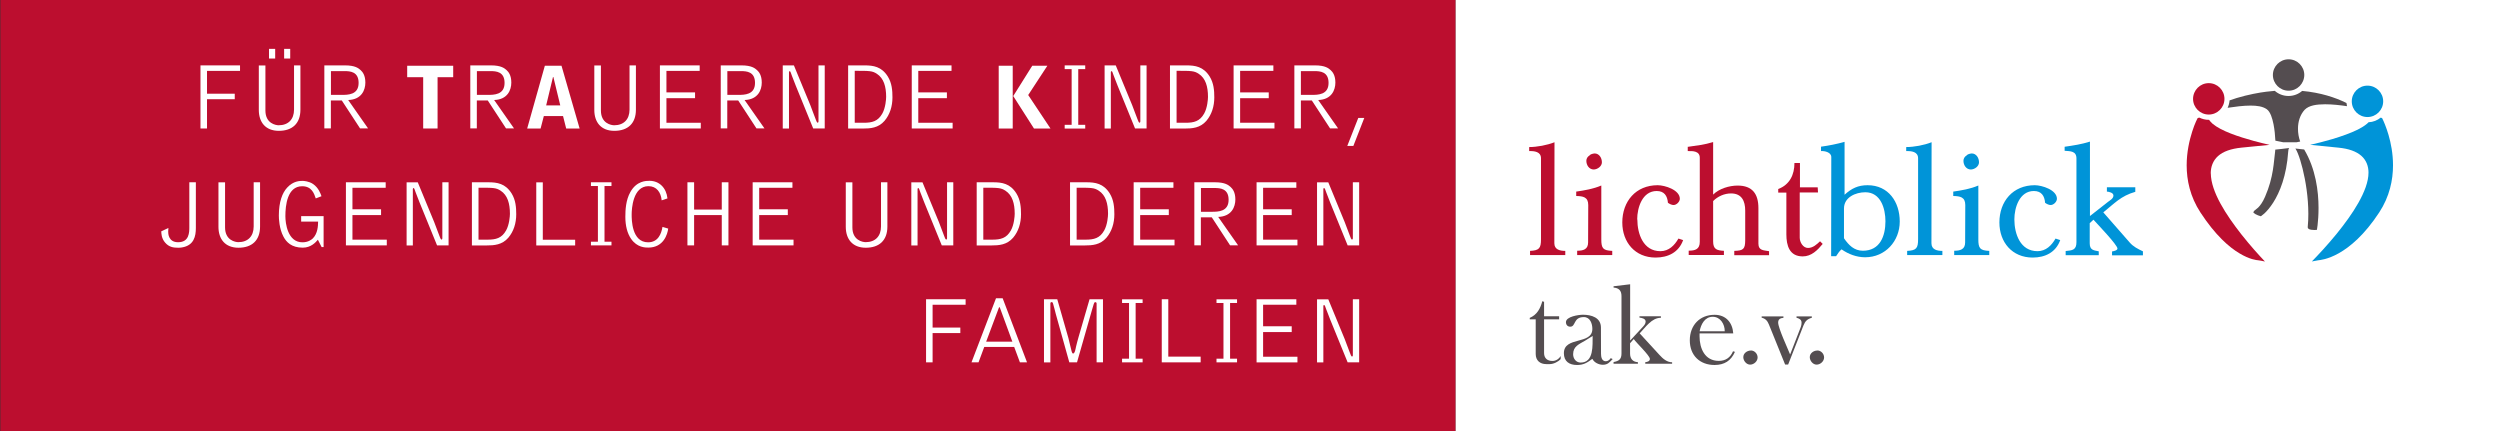 <?xml version="1.0" encoding="UTF-8"?><svg xmlns="http://www.w3.org/2000/svg" xmlns:xlink="http://www.w3.org/1999/xlink" viewBox="0 0 340.69 58.75"><rect x="0" y="0" width="340.69" height="58.75" fill="#333333" stroke="none"/><defs><style>.e{fill:#fff;}.f{fill:#bc0e2f;}.g{clip-path:url(#d);}.h{fill:none;}.i{fill:#544d50;}.j{fill:#0094d8;}</style><clipPath id="d"><rect class="h" width="340.69" height="58.75"/></clipPath></defs><g id="a"/><g id="b"><g id="c"><g><g class="g"><polygon class="e" points="198.34 0 198.34 58.75 340.74 58.75 340.74 0 198.34 0 198.34 0"/><polygon class="f" points=".05 0 .05 58.75 198.34 58.75 198.34 0 .05 0 .05 0"/></g><path class="f" d="M211.84,19.38l-.02,13.77c0,.87,.77,1.04,1.49,1.04v.57h-4.8v-.57c1.25-.06,1.49-.36,1.49-1.59v-11.03c0-.91-.91-1-1.61-.98v-.55c1.06,0,2.46-.26,3.46-.66h0Z"/><path class="f" d="M218.22,25.29v7.33c0,1.23,.23,1.51,1.49,1.57v.57h-4.78v-.59c.81,0,1.49-.17,1.49-1.13l.02-5.1c0-1.1-.72-1.21-1.64-1.23v-.6c1.17-.17,2.32-.36,3.42-.83h0Zm-1.62-4.1c.15-.19,.47-.25,.7-.28,.64,0,1,.62,1,1.21,0,.55-.6,.96-1.1,.98-.64,0-1.02-.59-1.02-1.19,0-.3,.17-.57,.43-.72h0Z"/><path class="f" d="M223.13,29.9c0,1.98,.81,4.33,3.14,4.33,1.15,0,1.93-.79,2.46-1.72l.64,.21c-.6,1.68-2.06,2.38-3.76,2.38-2.78,0-4.53-2.08-4.53-4.78,0-2.89,1.85-5.08,4.82-5.08,.98,0,3.02,.64,3.02,1.85,0,.4-.45,.85-.85,.85-.26,0-.55-.15-.77-.3-.08-.96-.51-1.61-1.53-1.61-1.95,0-2.66,2.25-2.66,3.87h0Z"/><path class="f" d="M229.95,20.02c1.19-.17,2.36-.3,3.51-.66v7.16c.81-.81,2.19-1.23,3.34-1.23,2.02,0,2.83,1.15,2.83,3.08v4.84c0,.96,.74,.89,1.45,1.02v.55h-4.74v-.59c1.21-.04,1.49-.21,1.49-1.47v-4.02c0-1.3-.47-2.34-1.93-2.34-.91,0-1.81,.4-2.44,1.04v5.5c0,1.08,.51,1.23,1.47,1.28v.57h-4.8v-.59c.89,0,1.51-.19,1.51-1.21v-11.45c0-.93-.96-.93-1.64-.91v-.57h-.02Z"/><path class="f" d="M244.55,22.21h.74v3.32h2.42l.04,.7h-2.49v6.16c0,.62,.45,1.4,1.13,1.4s1.19-.49,1.64-.91l.36,.36c-.7,.85-1.53,1.7-2.72,1.7-1.81,0-2.23-1.47-2.23-3v-5.69h-1.11v-.49c1.57-.6,2.21-1.95,2.21-3.55h0Z"/><path class="j" d="M251.37,19.34v7.2c.96-.87,1.83-1.3,3.14-1.3,2.85,0,4.38,2.29,4.38,4.95s-1.96,4.87-4.72,4.87c-1.15,0-2.27-.42-3.21-1.08-.28,.21-.55,.64-.74,.93h-.68l.02-13.51c0-.64-.89-.85-1.4-.81v-.6c1.08-.15,2.15-.36,3.21-.66h0Zm2.49,14.83c2.34,0,3.08-2,3.08-4.02,0-1.72-.64-3.95-2.74-3.95-1.32,0-2.91,.68-2.91,2.21v4.06c.64,.93,1.38,1.7,2.59,1.7h-.02Z"/><path class="j" d="M263.23,19.38l-.02,13.77c0,.87,.77,1.04,1.49,1.04v.57h-4.8v-.57c1.25-.06,1.49-.36,1.49-1.59v-11.03c0-.91-.91-1-1.62-.98v-.55c1.06,0,2.47-.26,3.46-.66h0Z"/><path class="j" d="M269.6,25.29v7.33c0,1.23,.23,1.51,1.49,1.57v.57h-4.78v-.59c.81,0,1.49-.17,1.49-1.13l.02-5.1c0-1.1-.72-1.21-1.64-1.23v-.6c1.17-.17,2.32-.36,3.42-.83h0Zm-1.61-4.1c.15-.19,.47-.25,.7-.28,.64,0,1,.62,1,1.21,0,.55-.59,.96-1.1,.98-.64,0-1.02-.59-1.02-1.19,0-.3,.17-.57,.42-.72h0Z"/><path class="j" d="M274.51,29.9c0,1.98,.81,4.33,3.15,4.33,1.15,0,1.93-.79,2.46-1.72l.64,.21c-.6,1.68-2.06,2.38-3.76,2.38-2.78,0-4.53-2.08-4.53-4.78,0-2.89,1.85-5.08,4.82-5.08,.98,0,3.02,.64,3.02,1.85,0,.4-.45,.85-.85,.85-.26,0-.55-.15-.76-.3-.08-.96-.51-1.61-1.53-1.61-1.95,0-2.66,2.25-2.66,3.87h0Z"/><path class="j" d="M284.81,19.28v10.16l2.46-1.93c.3-.23,.74-.45,.74-.87,0-.38-.6-.51-.89-.53v-.59h3.87v.62c-1.98,.57-2.83,1.57-4.36,2.8l3.59,4.1c.49,.57,1.13,.89,1.81,1.21v.55h-4.21v-.53c.19-.04,.74-.13,.74-.4,0-.49-2.76-3.36-3.27-3.93l-.51,.47v2.74c0,.91,.49,.96,1.23,1.1v.53h-4.51v-.57c.91-.09,1.47-.13,1.47-1.21v-11.41c0-1.02-.83-.98-1.61-1.04v-.55c1.17-.17,2.32-.34,3.44-.7h0Z"/><path class="i" d="M210.18,41.05l.24,.08v1.97h2.05v.42h-2.05v4.6c0,.71,.47,1.08,1.16,1.07,.45,0,.89-.29,1.1-.68v.42c-.35,.39-.98,.69-1.5,.69h-.45c-.87,0-1.45-.5-1.45-1.38v-4.72h-.81v-.2c1.01-.44,1.43-1.26,1.71-2.27h0Z"/><path class="i" d="M219.51,48.81l.26,.12c-.42,.44-.68,.78-1.34,.78-.54,0-1.19-.3-1.43-.81-.71,.53-1.19,.84-2.09,.84-1.05,0-1.79-.48-1.79-1.61,0-2.33,3.88-1.1,3.88-3.31,0-.71-.3-1.61-1.16-1.61-1.46,0-1.07,1.31-1.85,1.31-.38,0-.59-.27-.59-.62,0-.77,1.76-1.01,2.32-1.01,1.14,0,2.45,.38,2.45,1.75,0,1.19,.01,2.38,.01,3.57,0,.44,.11,1.02,.66,1.02,.27,0,.53-.2,.66-.42h0Zm-3.51-2.38c-.78,.47-1.62,.75-1.62,1.84,0,.6,.39,1.13,1.02,1.14,1.84,0,1.61-2.38,1.64-3.63-.35,.23-.69,.44-1.04,.65h0Z"/><path class="i" d="M219.89,49.34c.74-.14,1.08-.38,1.08-1.17v-7.82c0-.74-.35-1.11-1.08-1.16v-.18l2.26-.27v7.67l1.76-1.9c.18-.2,.35-.41,.35-.69,0-.41-.54-.5-.84-.54v-.18h2.92v.21c-1.25-.02-2.11,1.31-2.89,2.12l2.69,2.93c.45,.5,1.02,1.01,1.73,1.01v.2h-3.66v-.21c.27-.03,.63-.12,.63-.45,0-.45-1.84-2.18-2.2-2.71l-.5,.57v1.4c0,.71,.35,1.14,1.07,1.19v.21h-3.32v-.23h0Z"/><path class="i" d="M231.61,45.43v.41c0,1.65,.72,3.34,2.62,3.34,.93,0,1.58-.45,1.94-1.31l.26,.08c-.54,1.22-1.43,1.78-2.77,1.79-2.02,0-3.38-1.31-3.38-3.36s1.35-3.48,3.38-3.48c1.53,0,2.44,1.05,2.54,2.53h-4.59Zm1.79-2.26c-1.08,0-1.61,1.04-1.78,1.97h3.42c.01-.95-.59-1.97-1.64-1.97h0Z"/><path class="i" d="M238.6,47.76c.5,0,.92,.45,.92,.95,0,.53-.51,.98-1.02,.98s-.93-.53-.93-1.02c0-.54,.53-.9,1.02-.9h.01Z"/><path class="i" d="M243.04,43.11v.2c-.41,.04-.72,.17-.72,.65,0,.72,1.28,3.49,1.63,4.35l1.46-3.76c.07-.18,.1-.39,.1-.59,0-.42-.35-.57-.69-.66v-.18h2.09v.18c-.62,.18-.9,.45-1.14,1.05l-2.09,5.33h-.41l-2.21-5.46c-.2-.5-.47-.8-.99-.93v-.17h2.98Z"/><path class="i" d="M247.66,47.76c.5,0,.92,.45,.92,.95,0,.53-.51,.98-1.02,.98s-.93-.53-.93-1.02c0-.54,.53-.9,1.02-.9h.02Z"/><path class="f" d="M301,11.33c-1.18,0-2.13,.96-2.14,2.14,0,1.18,.96,2.14,2.14,2.14,1.18,0,2.14-.96,2.14-2.14,0-1.18-.96-2.14-2.14-2.14h0Z"/><path class="i" d="M311.88,8.08c-1.18,0-2.14,.96-2.14,2.14,0,1.18,.96,2.14,2.14,2.14,1.18,0,2.13-.96,2.14-2.14,0-1.18-.96-2.14-2.14-2.14h0Z"/><path class="j" d="M322.63,11.67c-1.18,0-2.14,.96-2.14,2.14,0,1.18,.96,2.14,2.14,2.14,1.18,0,2.14-.96,2.14-2.14,0-1.18-.96-2.14-2.14-2.14h0Z"/><path class="i" d="M312.8,20.24s.03,.05,.05,.07c.1,.16,.2,.37,.3,.62,.21,.51,.43,1.22,.64,2.06,.42,1.69,.78,3.92,.78,6.15,0,.59-.02,1.19-.08,1.77,0,.02,0,.04,0,.05,.01,.16,.04,.18,.19,.27,.15,.07,.42,.11,.67,.11,.14,0,.28,0,.39-.02,.02-.15,.06-.37,.09-.64,.07-.57,.13-1.39,.13-2.35,0-2.26-.38-5.32-1.96-7.96-.49-.05-.89-.1-1.2-.13h0Zm-1.65-.85h1.8l.51-.1c-.2-.55-.3-1.15-.3-1.75,0-.94,.27-1.88,.91-2.58,.61-.62,1.64-.74,2.79-.75,.97,0,2.04,.12,2.98,.26-.03-.14-.06-.29-.07-.43-.05-.03-.11-.05-.16-.08-1.39-.67-3.35-1.34-5.88-1.57-.5,.43-1.15,.69-1.86,.69s-1.37-.26-1.87-.7c-.38,.03-.77,.07-1.17,.12-.9,.11-2.48,.39-4.03,.86-.33,.1-.65,.21-.96,.32-.03,.36-.12,.7-.27,1.01,1.01-.15,2.13-.3,3.13-.3,.86,0,1.64,.1,2.2,.49,.28,.2,.44,.5,.59,.85,.14,.35,.25,.77,.34,1.22,.14,.72,.22,1.51,.25,2.22l1.07,.22h0Zm-1.08,.99c0,.11-.02,.21-.03,.31-.18,1.25-.18,3.42-1.37,6.13-.33,.76-.66,1.19-.94,1.47-.29,.27-.51,.39-.56,.47-.04,.05-.06,.08-.09,.21,0,0,.01,.01,.02,.02,.05,.05,.15,.12,.26,.19,.21,.12,.49,.23,.73,.29,.02-.01,.04-.02,.07-.04,.1-.07,.24-.18,.41-.33,.34-.31,.77-.8,1.22-1.5,.89-1.4,1.81-3.63,2.04-6.95,.02-.18,.02-.32,.13-.48-.22,.03-.53,.07-.96,.12-.26,.03-.58,.06-.94,.1h0Z"/><path class="f" d="M301.27,23.63c0-.9,.3-1.74,.99-2.36,.69-.62,1.74-1,3.19-1.15,1.61-.16,2.87-.28,3.84-.38-.62-.14-1.36-.32-2.14-.53-2.1-.58-4.44-1.35-5.62-2.34-.19-.17-.36-.35-.49-.54-.01,0-.03,0-.04,0-.46,0-.89-.11-1.28-.3-.04,0-.08,.01-.11,.02-.08,.02-.12,.05-.14,.07-.01,.02-.03,.05-.05,.1-.04,.08-.1,.2-.17,.36-.14,.32-.33,.78-.51,1.36-.37,1.16-.75,2.77-.75,4.59,0,2.01,.46,4.26,1.88,6.43,2.03,3.1,3.9,4.72,5.31,5.56,1.41,.85,2.34,.93,2.56,.95,.21,.02,.56,.09,.92,.17-.79-.83-2.01-2.17-3.23-3.72-2.05-2.62-4.13-5.77-4.15-8.29h0Z"/><path class="j" d="M315.93,35.47c.43-.05,4.24-.33,8.3-6.52,1.42-2.17,1.88-4.42,1.88-6.43,0-3.17-1.15-5.74-1.43-6.31-.02-.05-.04-.08-.05-.1-.01-.01-.06-.04-.14-.07-.02,0-.04,0-.06-.01-.45,.37-1.02,.6-1.65,.63-.07,.07-.14,.14-.21,.2-.34,.29-.77,.55-1.26,.8-.99,.49-2.23,.92-3.45,1.29-1.1,.33-2.18,.59-3.04,.79,.97,.1,2.22,.23,3.84,.38,1.42,.14,2.44,.51,3.13,1.11,.68,.6,.98,1.42,.98,2.29,0,1.26-.57,2.68-1.38,4.12-.81,1.44-1.89,2.9-2.96,4.22-1.28,1.57-2.55,2.92-3.38,3.77l.88-.16h0Z"/><g><path class="e" d="M27.32,8.91h5.39v.75h-4.5v3.11h3.78v.75h-3.78v3.99h-.89V8.91Z"/><path class="e" d="M36.17,8.91v6.15c0,1.77,1.41,2.01,1.81,2.01,1.3,0,2.09-.8,2.09-2.14v-6.02h.87v6.04c0,1.88-1.11,2.88-2.94,2.88s-2.73-1.19-2.73-2.85v-6.06h.91Zm1.33-2.25v1.32h-.84v-1.32h.84Zm2.05,0v1.32h-.83v-1.32h.83Z"/></g><path class="e" d="M44.2,8.91h2.81c1.4,0,1.85,.39,2.15,.66,.25,.23,.63,.69,.63,1.68s-.49,2.32-2.34,2.38l2.71,3.87h-1.09l-2.49-3.81h-1.49v3.81h-.89V8.91Zm2.35,4.02c.87,0,2.32,0,2.32-1.63,0-1.53-1.13-1.61-1.93-1.61h-1.84v3.24h1.45Z"/><path class="e" d="M61.76,8.96v1.56h-2.13v6.99h-1.96v-6.99h-2.18v-1.56h6.27Z"/><path class="e" d="M64.09,8.91h2.81c1.4,0,1.85,.39,2.15,.66,.25,.23,.63,.69,.63,1.68s-.49,2.32-2.34,2.38l2.71,3.87h-1.09l-2.49-3.81h-1.49v3.81h-.89V8.91Zm2.35,4.02c.87,0,2.32,0,2.32-1.63,0-1.53-1.13-1.61-1.93-1.61h-1.84v3.24h1.45Z"/><path class="e" d="M76.52,8.96l2.47,8.56h-1.83l-.43-1.7h-2.62l-.44,1.7h-1.83l2.41-8.56h2.27Zm-1.11,1.53h-.05l-.93,3.87h1.92l-.94-3.87Z"/><g><path class="e" d="M81.89,8.91v6.15c0,1.77,1.41,2.01,1.81,2.01,1.3,0,2.09-.8,2.09-2.14v-6.02h.87v6.04c0,1.88-1.11,2.88-2.94,2.88s-2.73-1.19-2.73-2.85v-6.06h.91Z"/><path class="e" d="M89.92,8.91h5.43v.75h-4.53v2.93h3.9v.79h-3.9v3.35h4.68v.78h-5.57V8.91Z"/></g><g><path class="e" d="M98.22,8.91h2.81c1.4,0,1.85,.39,2.15,.66,.25,.23,.63,.69,.63,1.68s-.49,2.32-2.34,2.38l2.71,3.87h-1.09l-2.49-3.81h-1.49v3.81h-.89V8.91Zm2.35,4.02c.87,0,2.32,0,2.32-1.63,0-1.53-1.13-1.61-1.93-1.61h-1.84v3.24h1.45Z"/><path class="e" d="M108.19,8.91l2.25,5.45c.21,.51,.49,1.35,.7,1.85,.09,.22,.17,.51,.3,.51,.04,0,.1-.06,.1-.19v-7.62h.85v8.6h-1.57l-2.38-5.84c-.27-.67-.3-.74-.54-1.39-.14-.38-.18-.58-.28-.58-.06,0-.1,.06-.1,.12v7.7h-.85V8.91h1.53Z"/></g><g><path class="e" d="M115.59,8.91h2.23c1.19,0,2.32,.16,3.17,1.52,.56,.91,.63,1.9,.63,2.85,0,1.21-.35,2.33-1.08,3.19-.84,.97-1.92,1.05-2.99,1.05h-1.97V8.91Zm.89,7.82h1.22c1.14,0,1.94-.19,2.54-1.26,.44-.78,.52-1.96,.52-2.27,0-1.39-.32-2.53-1.26-3.14-.63-.41-.98-.41-3.02-.41v7.07Z"/><path class="e" d="M124.24,8.91h5.43v.75h-4.53v2.93h3.9v.79h-3.9v3.35h4.68v.78h-5.57V8.91Z"/></g><path class="e" d="M136.1,8.96h1.91v8.56h-1.91V8.96Zm6.63,0l-2.61,3.99,3.04,4.57h-2.25l-2.83-4.43,2.59-4.13h2.06Z"/><g><path class="e" d="M145.09,17.01h.95v-7.59h-.95v-.51h2.8v.51h-.95v7.59h.95v.51h-2.8v-.51Z"/><path class="e" d="M152.05,8.91l2.25,5.45c.21,.51,.49,1.35,.7,1.85,.09,.22,.17,.51,.3,.51,.04,0,.1-.06,.1-.19v-7.62h.85v8.6h-1.57l-2.38-5.84c-.27-.67-.3-.74-.54-1.39-.14-.38-.18-.58-.28-.58-.06,0-.1,.06-.1,.12v7.7h-.85V8.91h1.53Z"/></g><g><path class="e" d="M159.45,8.91h2.23c1.19,0,2.32,.16,3.17,1.52,.56,.91,.63,1.9,.63,2.85,0,1.21-.35,2.33-1.08,3.19-.84,.97-1.92,1.05-2.99,1.05h-1.97V8.91Zm.89,7.82h1.22c1.14,0,1.94-.19,2.54-1.26,.44-.78,.52-1.96,.52-2.27,0-1.39-.32-2.53-1.26-3.14-.63-.41-.98-.41-3.02-.41v7.07Z"/><path class="e" d="M168.1,8.91h5.43v.75h-4.53v2.93h3.9v.79h-3.9v3.35h4.68v.78h-5.57V8.91Z"/></g><g><path class="e" d="M176.39,8.91h2.81c1.4,0,1.85,.39,2.15,.66,.25,.23,.63,.69,.63,1.68s-.49,2.32-2.34,2.38l2.71,3.87h-1.09l-2.49-3.81h-1.49v3.81h-.89V8.91Zm2.34,4.02c.87,0,2.32,0,2.32-1.63,0-1.53-1.13-1.61-1.93-1.61h-1.84v3.24h1.45Z"/><path class="e" d="M185.92,16.07l-1.49,3.82h-.83l1.5-3.82h.82Z"/></g><g><path class="e" d="M22.95,31.07c-.01,.17-.03,.32-.03,.49,0,.22,0,1.45,1.35,1.45,1.53,0,1.53-1.37,1.53-2.06v-6.11h.89v6.24c0,1.1-.25,2.37-1.89,2.64-.21,.04-.35,.04-.54,.04-.66,0-1.24-.1-1.75-.69-.52-.58-.53-1.3-.53-1.55l.97-.45Z"/><path class="e" d="M30.67,24.84v6.15c0,1.77,1.41,2.01,1.81,2.01,1.3,0,2.09-.8,2.09-2.14v-6.02h.87v6.04c0,1.88-1.11,2.88-2.94,2.88s-2.73-1.19-2.73-2.85v-6.06h.91Z"/><path class="e" d="M43.03,27.04c-.22-.65-.54-1.66-1.85-1.66-2.03,0-2.29,2.6-2.29,4.08,0,.97,.31,3.56,2.32,3.56,.8,0,1.24-.36,1.43-.54,.66-.67,.7-1.68,.71-2.28h-2.31v-.75h3.06v4.22h-.27l-.51-1c-.29,.34-.93,1.08-2.06,1.08-1.53,0-2.24-.75-2.64-1.52-.57-1.06-.62-2.45-.62-2.85,0-1.88,.48-3.12,1.14-3.82,.84-.91,1.72-.91,2.12-.91,.1,0,.85,.04,1.41,.43,.73,.51,1.01,1.28,1.14,1.66l-.78,.3Z"/><path class="e" d="M47.13,24.84h5.43v.75h-4.53v2.93h3.9v.79h-3.9v3.35h4.68v.78h-5.57v-8.6Z"/><path class="e" d="M56.93,24.84l2.25,5.45c.21,.5,.49,1.35,.7,1.85,.09,.22,.17,.51,.3,.51,.04,0,.1-.07,.1-.19v-7.62h.85v8.6h-1.57l-2.38-5.84c-.27-.67-.3-.74-.54-1.39-.14-.38-.18-.58-.28-.58-.06,0-.1,.06-.1,.12v7.7h-.85v-8.6h1.53Z"/><path class="e" d="M64.32,24.84h2.23c1.19,0,2.32,.16,3.17,1.52,.56,.91,.63,1.9,.63,2.85,0,1.21-.35,2.33-1.08,3.19-.84,.97-1.92,1.05-2.99,1.05h-1.97v-8.6Zm.89,7.82h1.22c1.14,0,1.94-.19,2.54-1.26,.44-.78,.52-1.96,.52-2.27,0-1.39-.32-2.53-1.26-3.14-.63-.41-.98-.41-3.02-.41v7.07Z"/></g><g><path class="e" d="M73.98,32.67h4.4v.78h-5.3v-8.6h.89v7.82Z"/><path class="e" d="M80.53,32.94h.95v-7.59h-.95v-.51h2.8v.51h-.95v7.59h.95v.5h-2.8v-.5Z"/></g><g><path class="e" d="M90.17,27.31c-.1-1.1-.69-1.94-1.8-1.94-2.14,0-2.29,3.12-2.29,3.87,0,.67,0,3.78,2.24,3.78,1.35,0,1.81-1.15,1.96-2.1l.78,.23c-.09,.75-.62,2.59-2.71,2.59-.41,0-1.52,0-2.34-1.18-.53-.76-.79-1.8-.79-3.01,0-.93,.06-2.29,.69-3.39,.85-1.52,2.15-1.52,2.59-1.52,1.36,0,2.31,.97,2.46,2.4l-.78,.26Z"/><path class="e" d="M93.68,24.84h.91v3.72h3.77v-3.72h.91v8.6h-.91v-4.13h-3.77v4.13h-.91v-8.6Z"/></g><path class="e" d="M102.56,24.84h5.43v.75h-4.53v2.93h3.9v.79h-3.9v3.35h4.68v.78h-5.57v-8.6Z"/><g><path class="e" d="M116.16,24.84v6.15c0,1.77,1.41,2.01,1.81,2.01,1.3,0,2.09-.8,2.09-2.14v-6.02h.87v6.04c0,1.88-1.11,2.88-2.94,2.88s-2.73-1.19-2.73-2.85v-6.06h.91Z"/><path class="e" d="M125.71,24.84l2.25,5.45c.21,.5,.49,1.35,.7,1.85,.09,.22,.17,.51,.3,.51,.04,0,.1-.07,.1-.19v-7.62h.85v8.6h-1.57l-2.38-5.84c-.27-.67-.3-.74-.54-1.39-.14-.38-.18-.58-.28-.58-.06,0-.1,.06-.1,.12v7.7h-.85v-8.6h1.53Z"/></g><path class="e" d="M133.11,24.84h2.23c1.19,0,2.32,.16,3.17,1.52,.56,.91,.63,1.9,.63,2.85,0,1.21-.35,2.33-1.08,3.19-.84,.97-1.92,1.05-2.99,1.05h-1.97v-8.6Zm.89,7.82h1.22c1.14,0,1.94-.19,2.54-1.26,.44-.78,.52-1.96,.52-2.27,0-1.39-.32-2.53-1.26-3.14-.63-.41-.98-.41-3.02-.41v7.07Z"/><g><path class="e" d="M145.83,24.84h2.23c1.19,0,2.32,.16,3.17,1.52,.56,.91,.63,1.9,.63,2.85,0,1.21-.35,2.33-1.08,3.19-.84,.97-1.92,1.05-2.99,1.05h-1.97v-8.6Zm.89,7.82h1.22c1.14,0,1.94-.19,2.54-1.26,.44-.78,.52-1.96,.52-2.27,0-1.39-.32-2.53-1.26-3.14-.63-.41-.98-.41-3.02-.41v7.07Z"/><path class="e" d="M154.48,24.84h5.43v.75h-4.53v2.93h3.9v.79h-3.9v3.35h4.68v.78h-5.57v-8.6Z"/></g><g><path class="e" d="M162.76,24.84h2.81c1.4,0,1.85,.39,2.15,.66,.25,.23,.63,.69,.63,1.68s-.49,2.32-2.34,2.38l2.71,3.87h-1.09l-2.49-3.81h-1.49v3.81h-.89v-8.6Zm2.35,4.02c.87,0,2.32,0,2.32-1.63,0-1.53-1.13-1.61-1.93-1.61h-1.84v3.24h1.45Z"/><path class="e" d="M171.23,24.84h5.43v.75h-4.53v2.93h3.9v.79h-3.9v3.35h4.68v.78h-5.57v-8.6Z"/></g><path class="e" d="M181.01,24.84l2.25,5.45c.21,.5,.49,1.35,.7,1.85,.09,.22,.17,.51,.3,.51,.04,0,.1-.07,.1-.19v-7.62h.86v8.6h-1.57l-2.38-5.84c-.27-.67-.3-.74-.54-1.39-.14-.38-.18-.58-.29-.58-.06,0-.1,.06-.1,.12v7.7h-.86v-8.6h1.53Z"/><g><path class="e" d="M126.2,40.78h5.39v.75h-4.5v3.11h3.78v.75h-3.78v3.99h-.89v-8.6Z"/><path class="e" d="M132.39,49.38l3.34-8.73h.91l3.32,8.73h-.97l-.78-2.1h-4.08l-.78,2.1h-.96Zm5.57-2.82l-1.71-4.66s-.03-.04-.06-.04-.05,.04-.06,.06l-1.74,4.64h3.58Z"/></g><g><path class="e" d="M142.28,40.78h1.8l1.52,5.3c.14,.51,.25,1.11,.44,1.81,.03,.08,.09,.29,.19,.29,.26,0,.35-.69,.41-.95,.17-.66,.18-.74,.32-1.22l1.52-5.23h1.83v8.6h-.87v-8.01c0-.12-.06-.19-.17-.19-.13,0-.16,.08-.22,.26-.04,.09-.16,.54-.21,.7l-2.07,7.24h-1.05l-1.83-6.55c-.06-.23-.32-1.27-.39-1.48-.04-.09-.06-.18-.18-.18-.14,0-.18,.08-.18,.21v8.01h-.87v-8.6Z"/><path class="e" d="M152.91,48.88h.95v-7.59h-.95v-.5h2.8v.5h-.95v7.59h.95v.5h-2.8v-.5Z"/></g><g><path class="e" d="M159.22,48.6h4.4v.78h-5.3v-8.6h.89v7.82Z"/><path class="e" d="M165.78,48.88h.95v-7.59h-.95v-.5h2.8v.5h-.95v7.59h.95v.5h-2.8v-.5Z"/></g><g><path class="e" d="M171.23,40.78h5.43v.75h-4.53v2.93h3.9v.79h-3.9v3.36h4.68v.78h-5.57v-8.6Z"/><path class="e" d="M181.01,40.78l2.25,5.45c.21,.51,.49,1.35,.7,1.85,.09,.22,.17,.51,.3,.51,.04,0,.1-.07,.1-.19v-7.62h.86v8.6h-1.57l-2.38-5.84c-.27-.67-.3-.74-.54-1.39-.14-.38-.18-.58-.29-.58-.06,0-.1,.06-.1,.12v7.7h-.86v-8.6h1.53Z"/></g></g></g></g></svg>